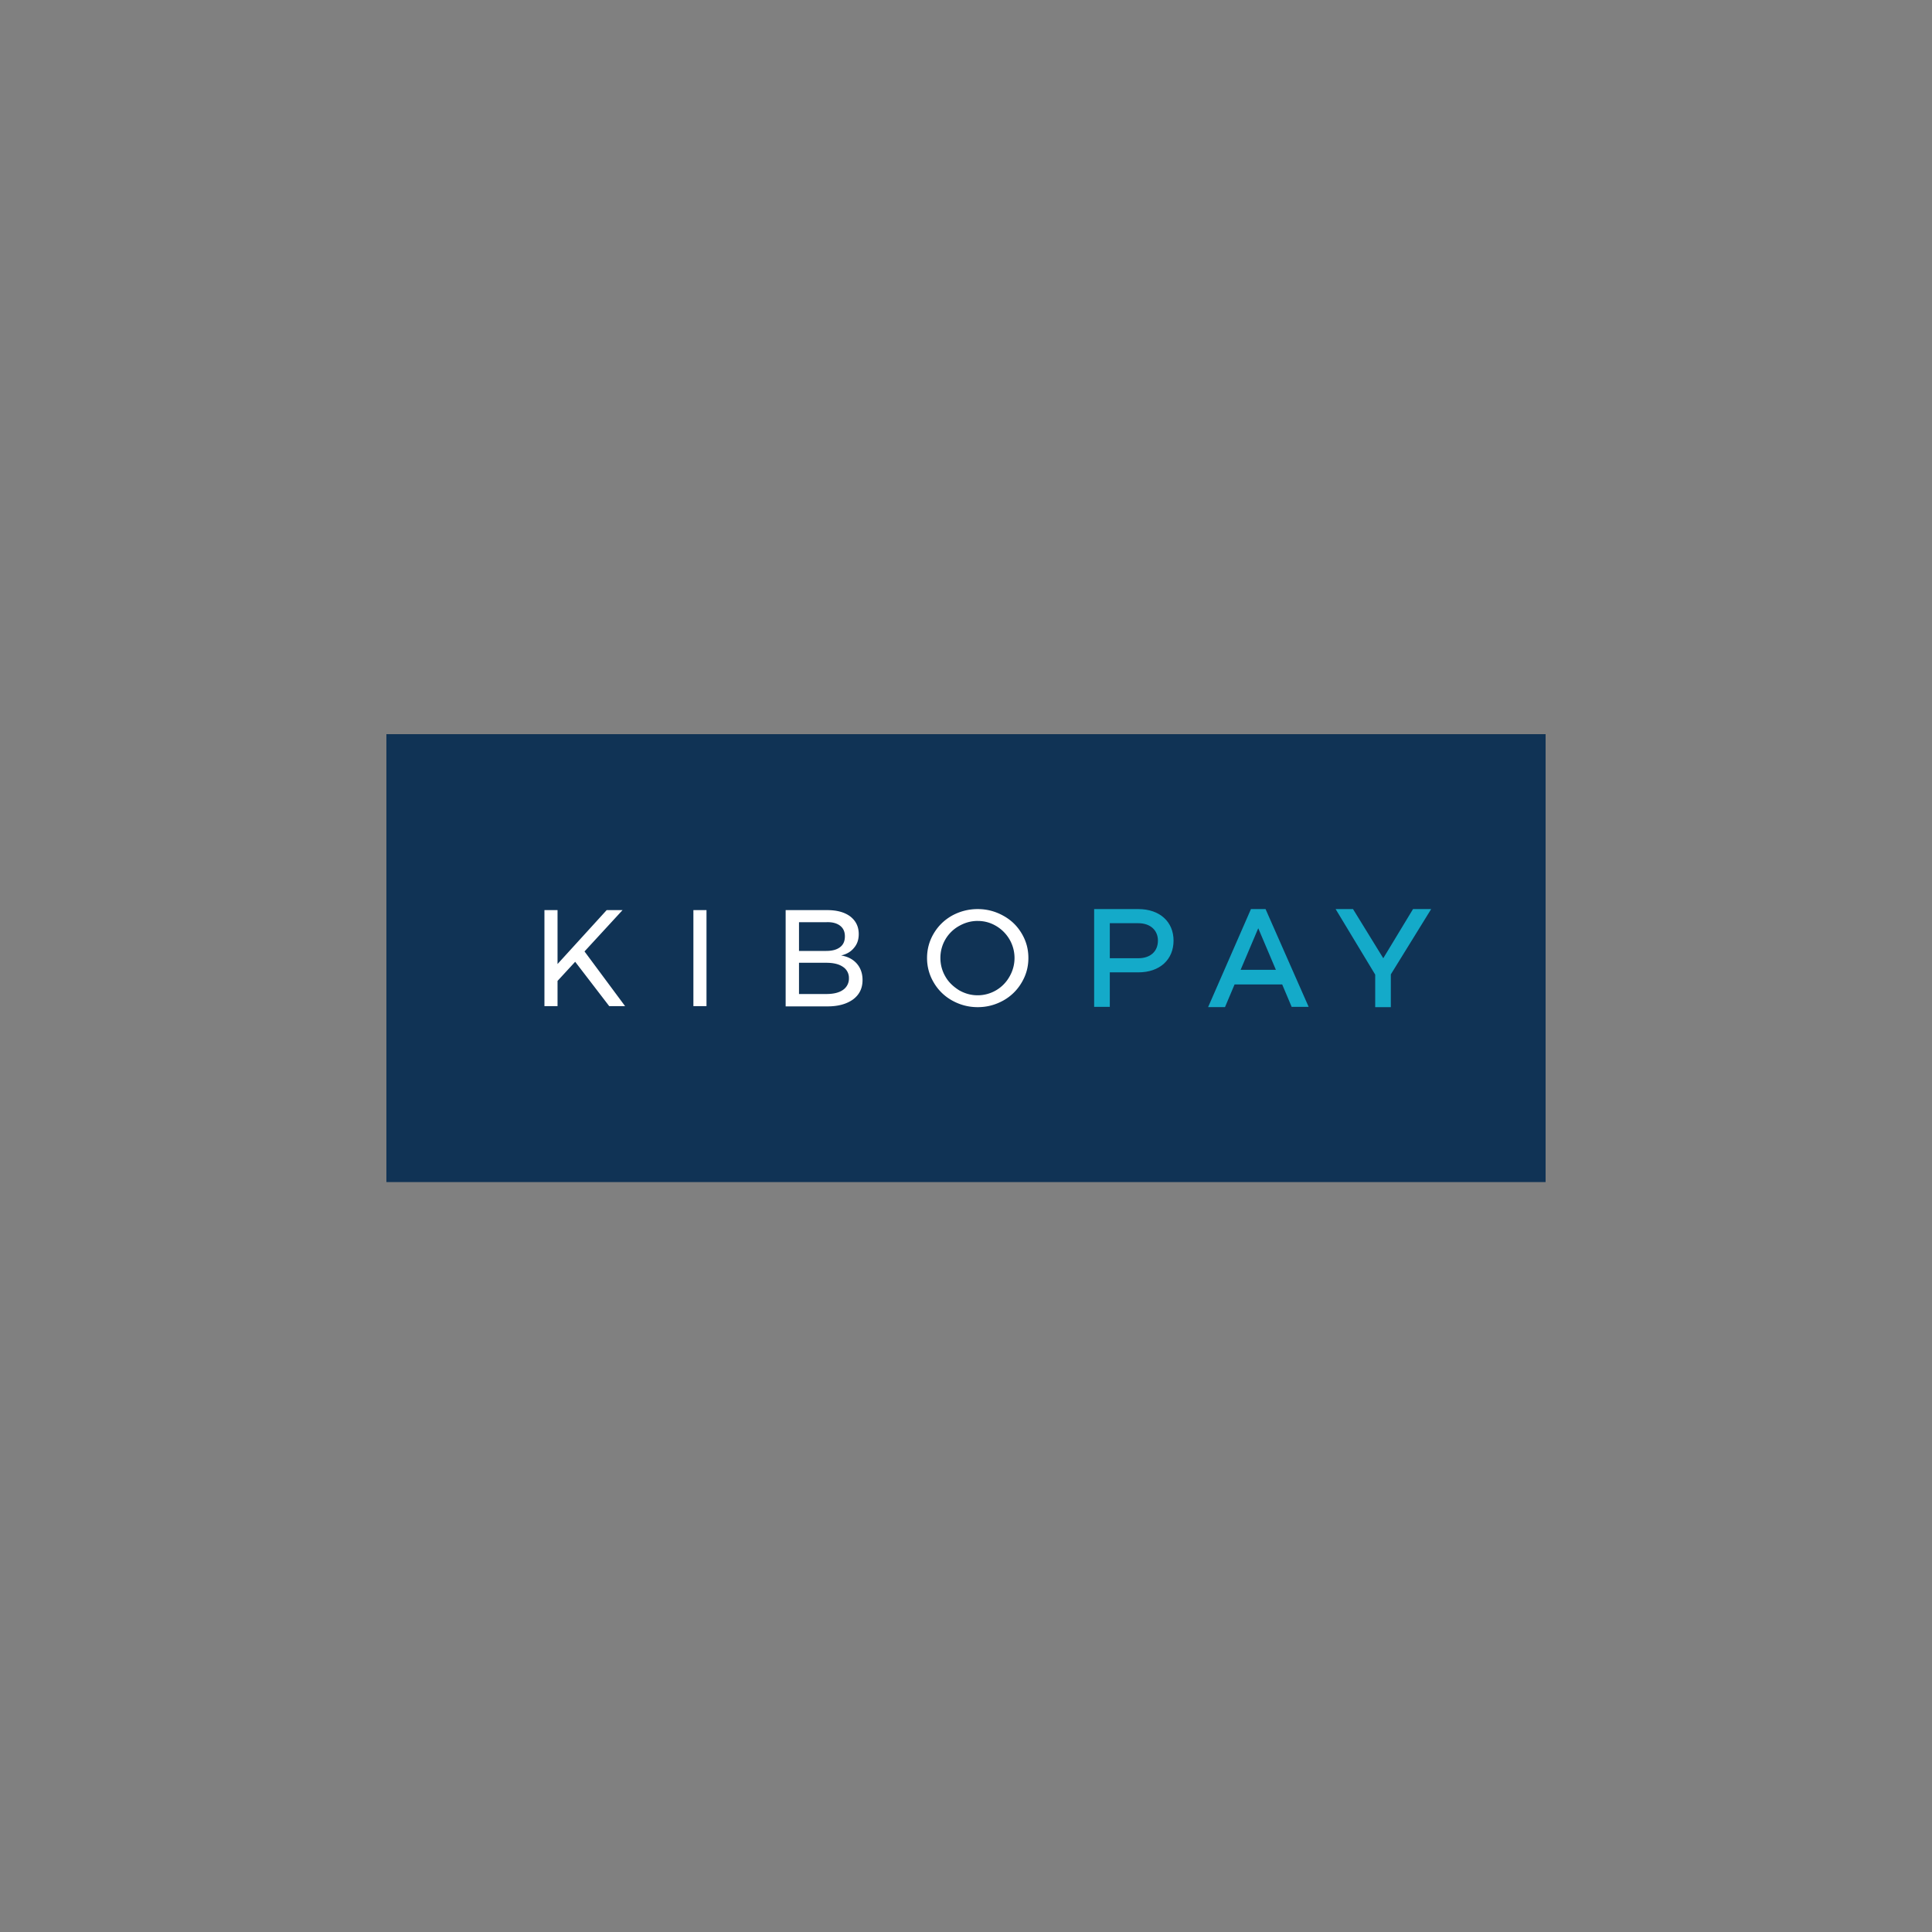 <svg xmlns="http://www.w3.org/2000/svg" width="100" height="100" fill="none"><rect width="100%" height="100%" fill="#808080" stroke="none"/><g clip-path="url(#a)"><g clip-path="url(#b)"><path fill="#103355" d="M80 38H20v23.183h60V38Z"/><path fill="#fff" d="M32.355 52.077h-.822l-1.762-2.296-.913.991v1.305h-.678v-4.97h.678v2.791l2.544-2.792h.822l-1.97 2.14 2.1 2.831Zm3.535-4.97h.678v4.97h-.678v-4.97Zm6.915 0c.508 0 .9.104 1.2.325.287.222.443.522.443.914 0 .287-.078.522-.247.717-.157.196-.379.326-.666.392.34.052.613.195.81.417.195.222.3.509.3.848 0 .43-.157.757-.484 1.005-.326.235-.756.365-1.33.365h-2.166v-4.984h2.14Zm-.04 2.113c.314 0 .548-.065.718-.196.17-.13.248-.313.248-.56 0-.236-.078-.418-.248-.549-.17-.13-.404-.195-.717-.182h-1.41v1.487h1.41Zm0 2.23c.366 0 .653-.064.861-.208a.705.705 0 0 0 .314-.613.676.676 0 0 0-.313-.587c-.21-.144-.496-.209-.861-.209h-1.41v1.618h1.41Zm7.841-4.396c.483 0 .913.118 1.318.34.404.221.718.521.952.913.235.391.353.808.353 1.278s-.118.887-.353 1.279a2.499 2.499 0 0 1-.952.926c-.404.222-.835.34-1.318.34-.482 0-.913-.118-1.317-.34a2.499 2.499 0 0 1-.953-.926 2.451 2.451 0 0 1-.352-1.279c0-.456.117-.887.352-1.278.235-.392.548-.692.94-.914.404-.221.848-.339 1.33-.339Zm0 .613c-.352 0-.665.092-.965.261a1.886 1.886 0 0 0-.966 1.657c0 .352.092.679.261.966.17.3.418.521.705.704.3.17.613.261.965.261a1.887 1.887 0 0 0 1.644-.965 1.913 1.913 0 0 0 0-1.931 1.95 1.95 0 0 0-.691-.692c-.287-.17-.6-.26-.953-.26Z"/><path fill="#14AAC9" d="M58.917 49.598c.64 0 1.017-.365 1.017-.913 0-.522-.378-.9-1.017-.9h-1.474v1.813h1.474Zm0-2.544c1.122 0 1.826.666 1.826 1.631 0 .978-.704 1.644-1.826 1.644h-1.474v1.787h-.81v-5.062h2.284ZM65.127 48.046l-.913 2.152h1.826l-.913-2.152Zm1.735 4.083-.496-1.174h-2.465l-.496 1.174h-.874l2.218-5.075h.756l2.231 5.062h-.874v.013ZM71.99 52.13h-.81v-1.684l-2.048-3.392h.9l1.566 2.544 1.54-2.544h.939l-2.088 3.38v1.695Z"/></g></g><defs><clipPath id="a"><path fill="#fff" d="M0 0h100v100H0z"/></clipPath><clipPath id="b"><path fill="#fff" d="M20 38h60v23.183H20z"/></clipPath></defs></svg>